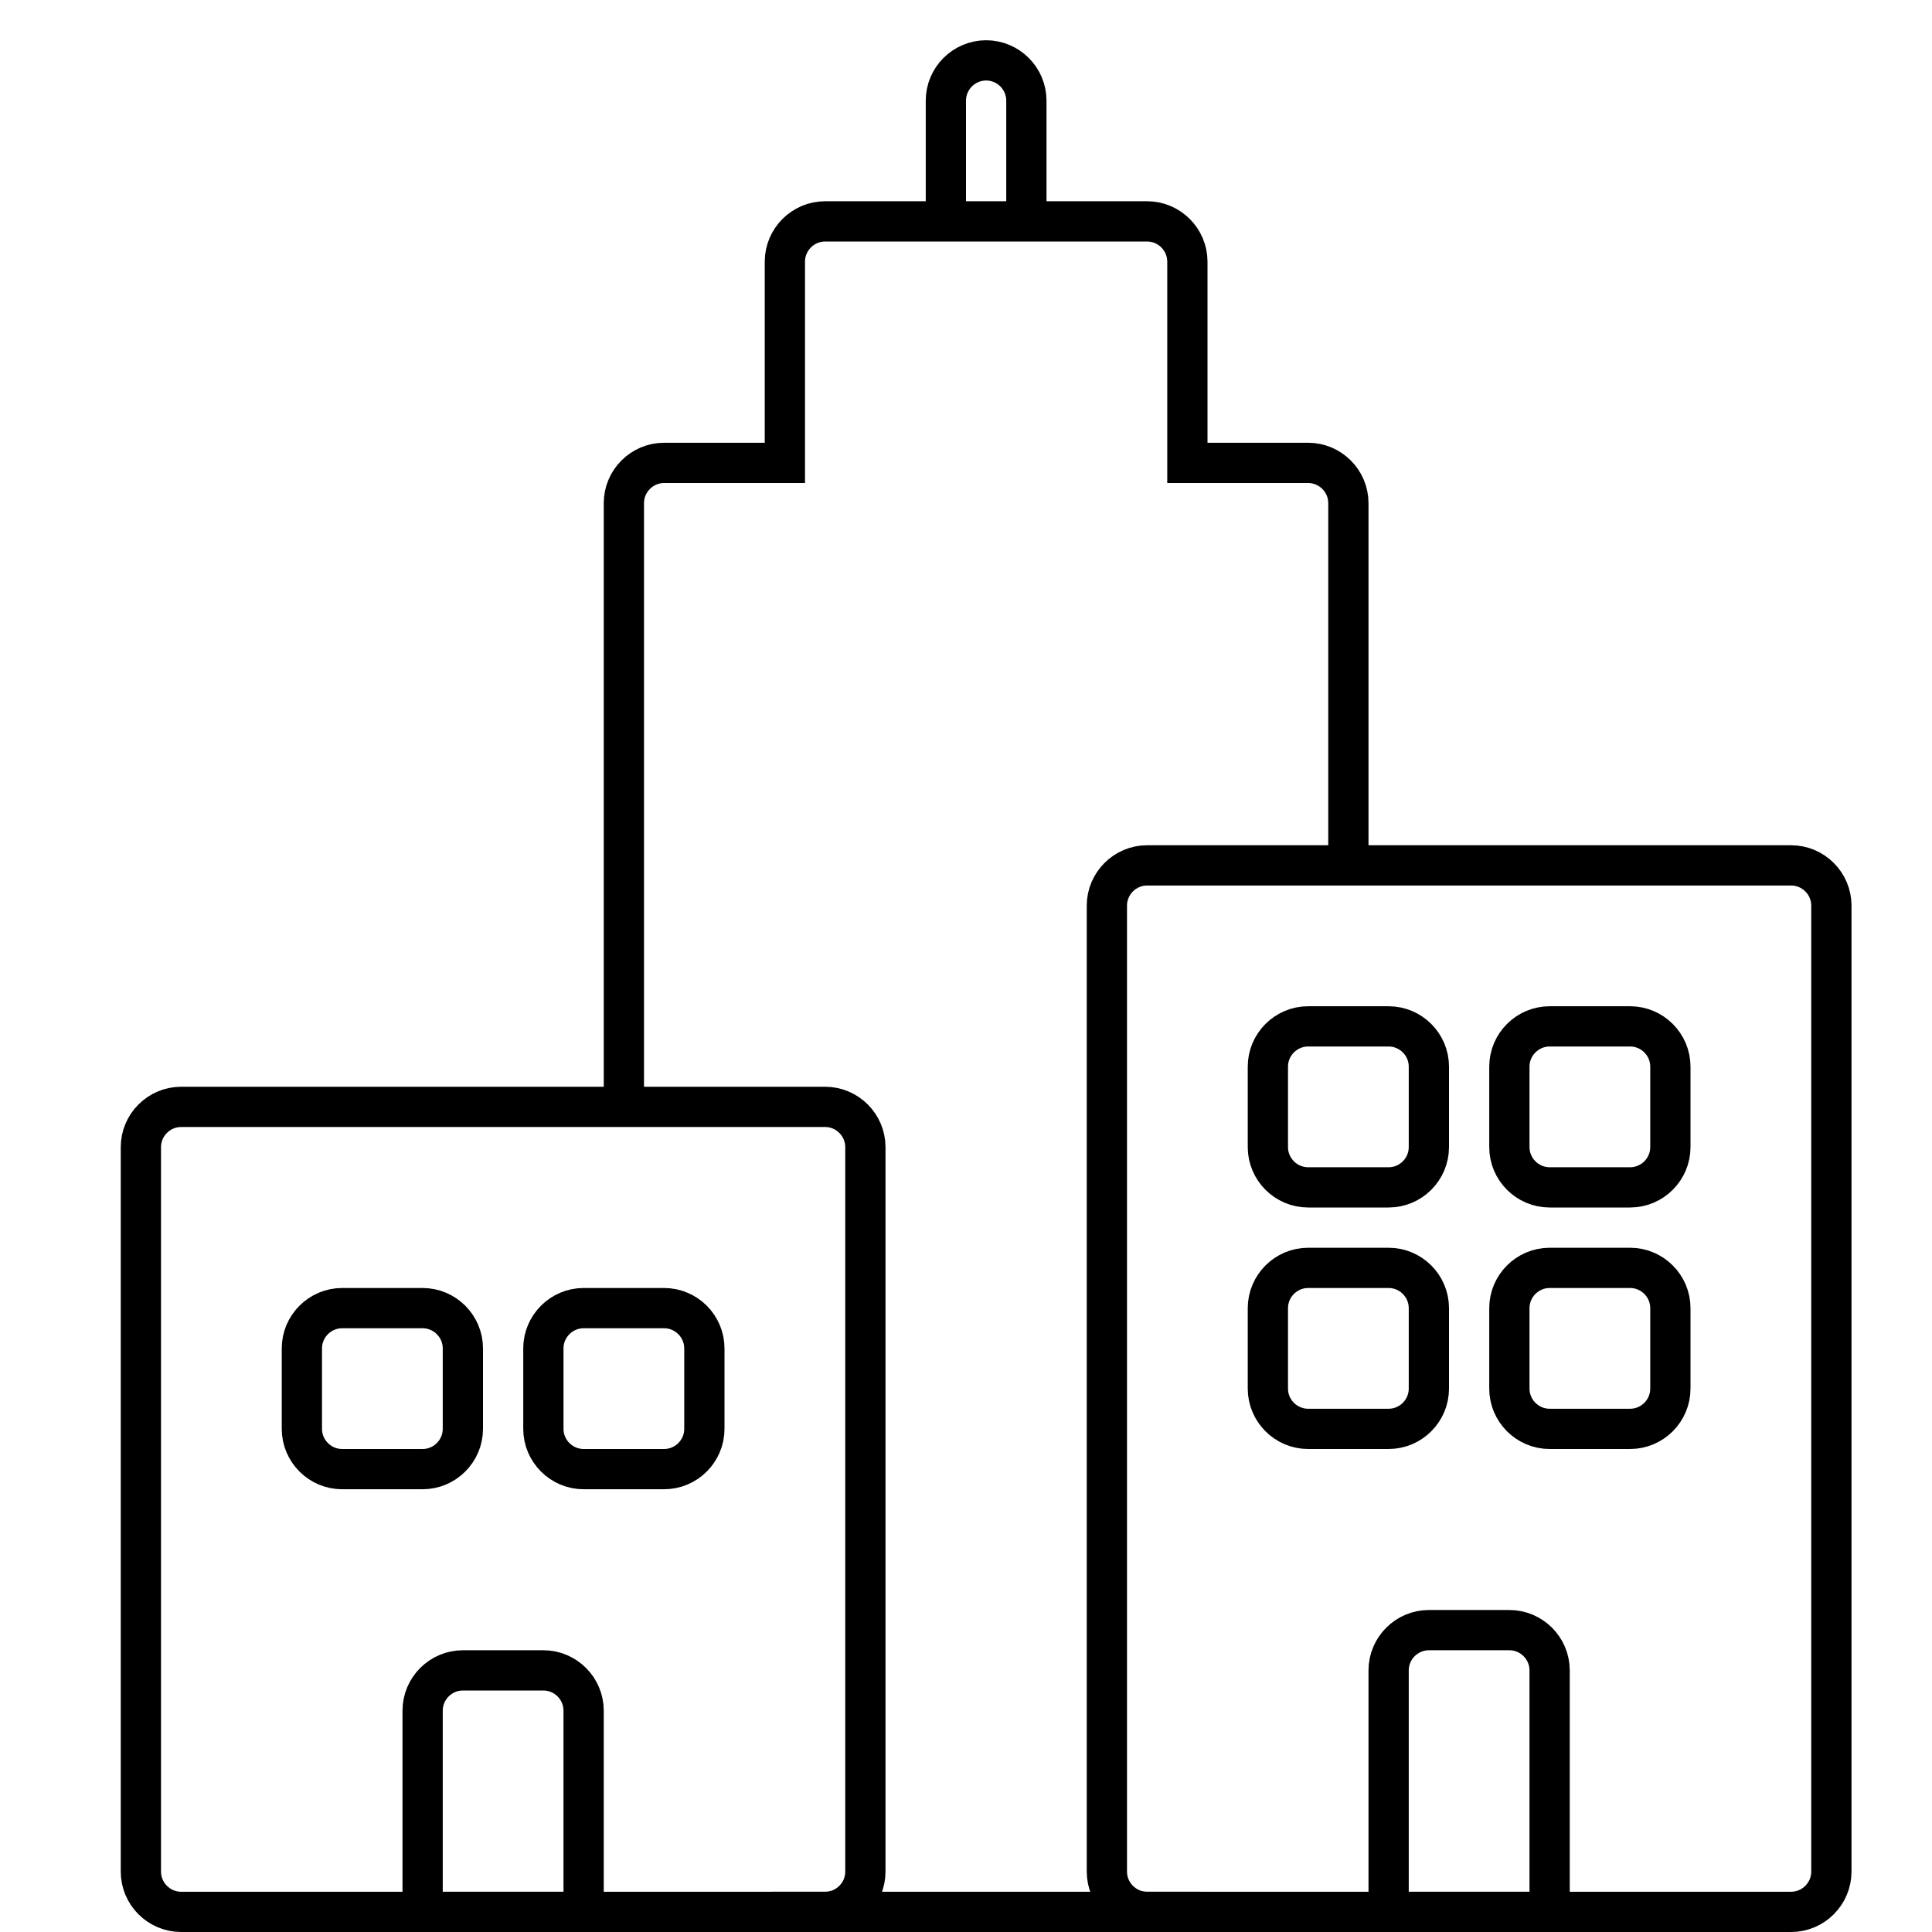 <svg width="48" height="48" viewBox="0 0 48 48" fill="none" xmlns="http://www.w3.org/2000/svg">
    <path d="M37.5 40.5H35.5C34.95 40.5 34.5 40.95 34.5 41.5V47.5H38.5V41.5C38.5 40.95 38.05 40.5 37.5 40.5Z"
          stroke="black" stroke-miterlimit="10"/>
    <path d="M13.5 41.5H11.5C10.95 41.5 10.5 41.95 10.5 42.5V47.5H14.5V42.5C14.5 41.95 14.05 41.5 13.5 41.5Z"
          stroke="black" stroke-miterlimit="10"/>
    <path d="M23.5 5.5V2.5C23.5 1.95 23.95 1.5 24.5 1.5C25.05 1.5 25.5 1.95 25.5 2.5V5.5" stroke="black"
          stroke-miterlimit="10"/>
    <path d="M33.5 21.5V12.5C33.5 11.95 33.05 11.5 32.5 11.5H29.5V6.5C29.5 5.95 29.05 5.5 28.5 5.5H20.5C19.95 5.5 19.5 5.95 19.5 6.5V11.5H16.5C15.95 11.5 15.5 11.95 15.5 12.5V27.5"
          stroke="black" stroke-miterlimit="10"/>
    <path d="M19.19 47.5H29.83" stroke="black" stroke-miterlimit="10"/>
    <path d="M20.5 27.5H4.5C3.95 27.5 3.5 27.95 3.5 28.5V46.5C3.5 47.05 3.95 47.5 4.5 47.5H20.5C21.05 47.5 21.5 47.05 21.5 46.5V28.5C21.5 27.95 21.05 27.5 20.5 27.5Z"
          stroke="black" stroke-miterlimit="10"/>
    <path d="M44.5 21.5H28.5C27.95 21.5 27.5 21.95 27.5 22.5V46.5C27.5 47.05 27.95 47.5 28.5 47.5H44.5C45.05 47.5 45.5 47.05 45.5 46.5V22.5C45.5 21.95 45.05 21.5 44.5 21.5Z"
          stroke="black" stroke-miterlimit="10"/>
    <path d="M34.5 29.5H32.5C31.95 29.5 31.5 29.05 31.5 28.5V26.5C31.5 25.95 31.95 25.5 32.5 25.5H34.5C35.05 25.5 35.5 25.95 35.5 26.5V28.5C35.5 29.05 35.05 29.5 34.5 29.5Z"
          stroke="black" stroke-miterlimit="10"/>
    <path d="M40.5 29.5H38.5C37.95 29.5 37.5 29.05 37.5 28.5V26.5C37.5 25.95 37.95 25.5 38.5 25.5H40.5C41.05 25.5 41.5 25.95 41.5 26.5V28.5C41.5 29.05 41.05 29.5 40.5 29.5Z"
          stroke="black" stroke-miterlimit="10"/>
    <path d="M34.5 35.5H32.5C31.95 35.5 31.5 35.05 31.5 34.5V32.5C31.5 31.95 31.95 31.5 32.5 31.5H34.5C35.05 31.5 35.5 31.95 35.5 32.5V34.5C35.5 35.05 35.05 35.5 34.5 35.5Z"
          stroke="black" stroke-miterlimit="10"/>
    <path d="M40.5 35.5H38.5C37.95 35.5 37.5 35.05 37.5 34.5V32.5C37.5 31.95 37.95 31.5 38.5 31.5H40.5C41.05 31.5 41.5 31.95 41.5 32.5V34.5C41.5 35.05 41.05 35.5 40.5 35.5Z"
          stroke="black" stroke-miterlimit="10"/>
    <path d="M10.5 36.5H8.5C7.95 36.5 7.5 36.05 7.5 35.5V33.5C7.5 32.95 7.95 32.5 8.5 32.5H10.5C11.05 32.5 11.5 32.95 11.5 33.5V35.5C11.5 36.05 11.05 36.5 10.5 36.5Z"
          stroke="black" stroke-miterlimit="10"/>
    <path d="M16.5 36.5H14.5C13.95 36.5 13.5 36.05 13.5 35.5V33.5C13.5 32.95 13.95 32.5 14.5 32.5H16.5C17.05 32.5 17.5 32.95 17.5 33.5V35.5C17.5 36.05 17.05 36.5 16.5 36.5Z"
          stroke="black" stroke-miterlimit="10"/>
</svg>